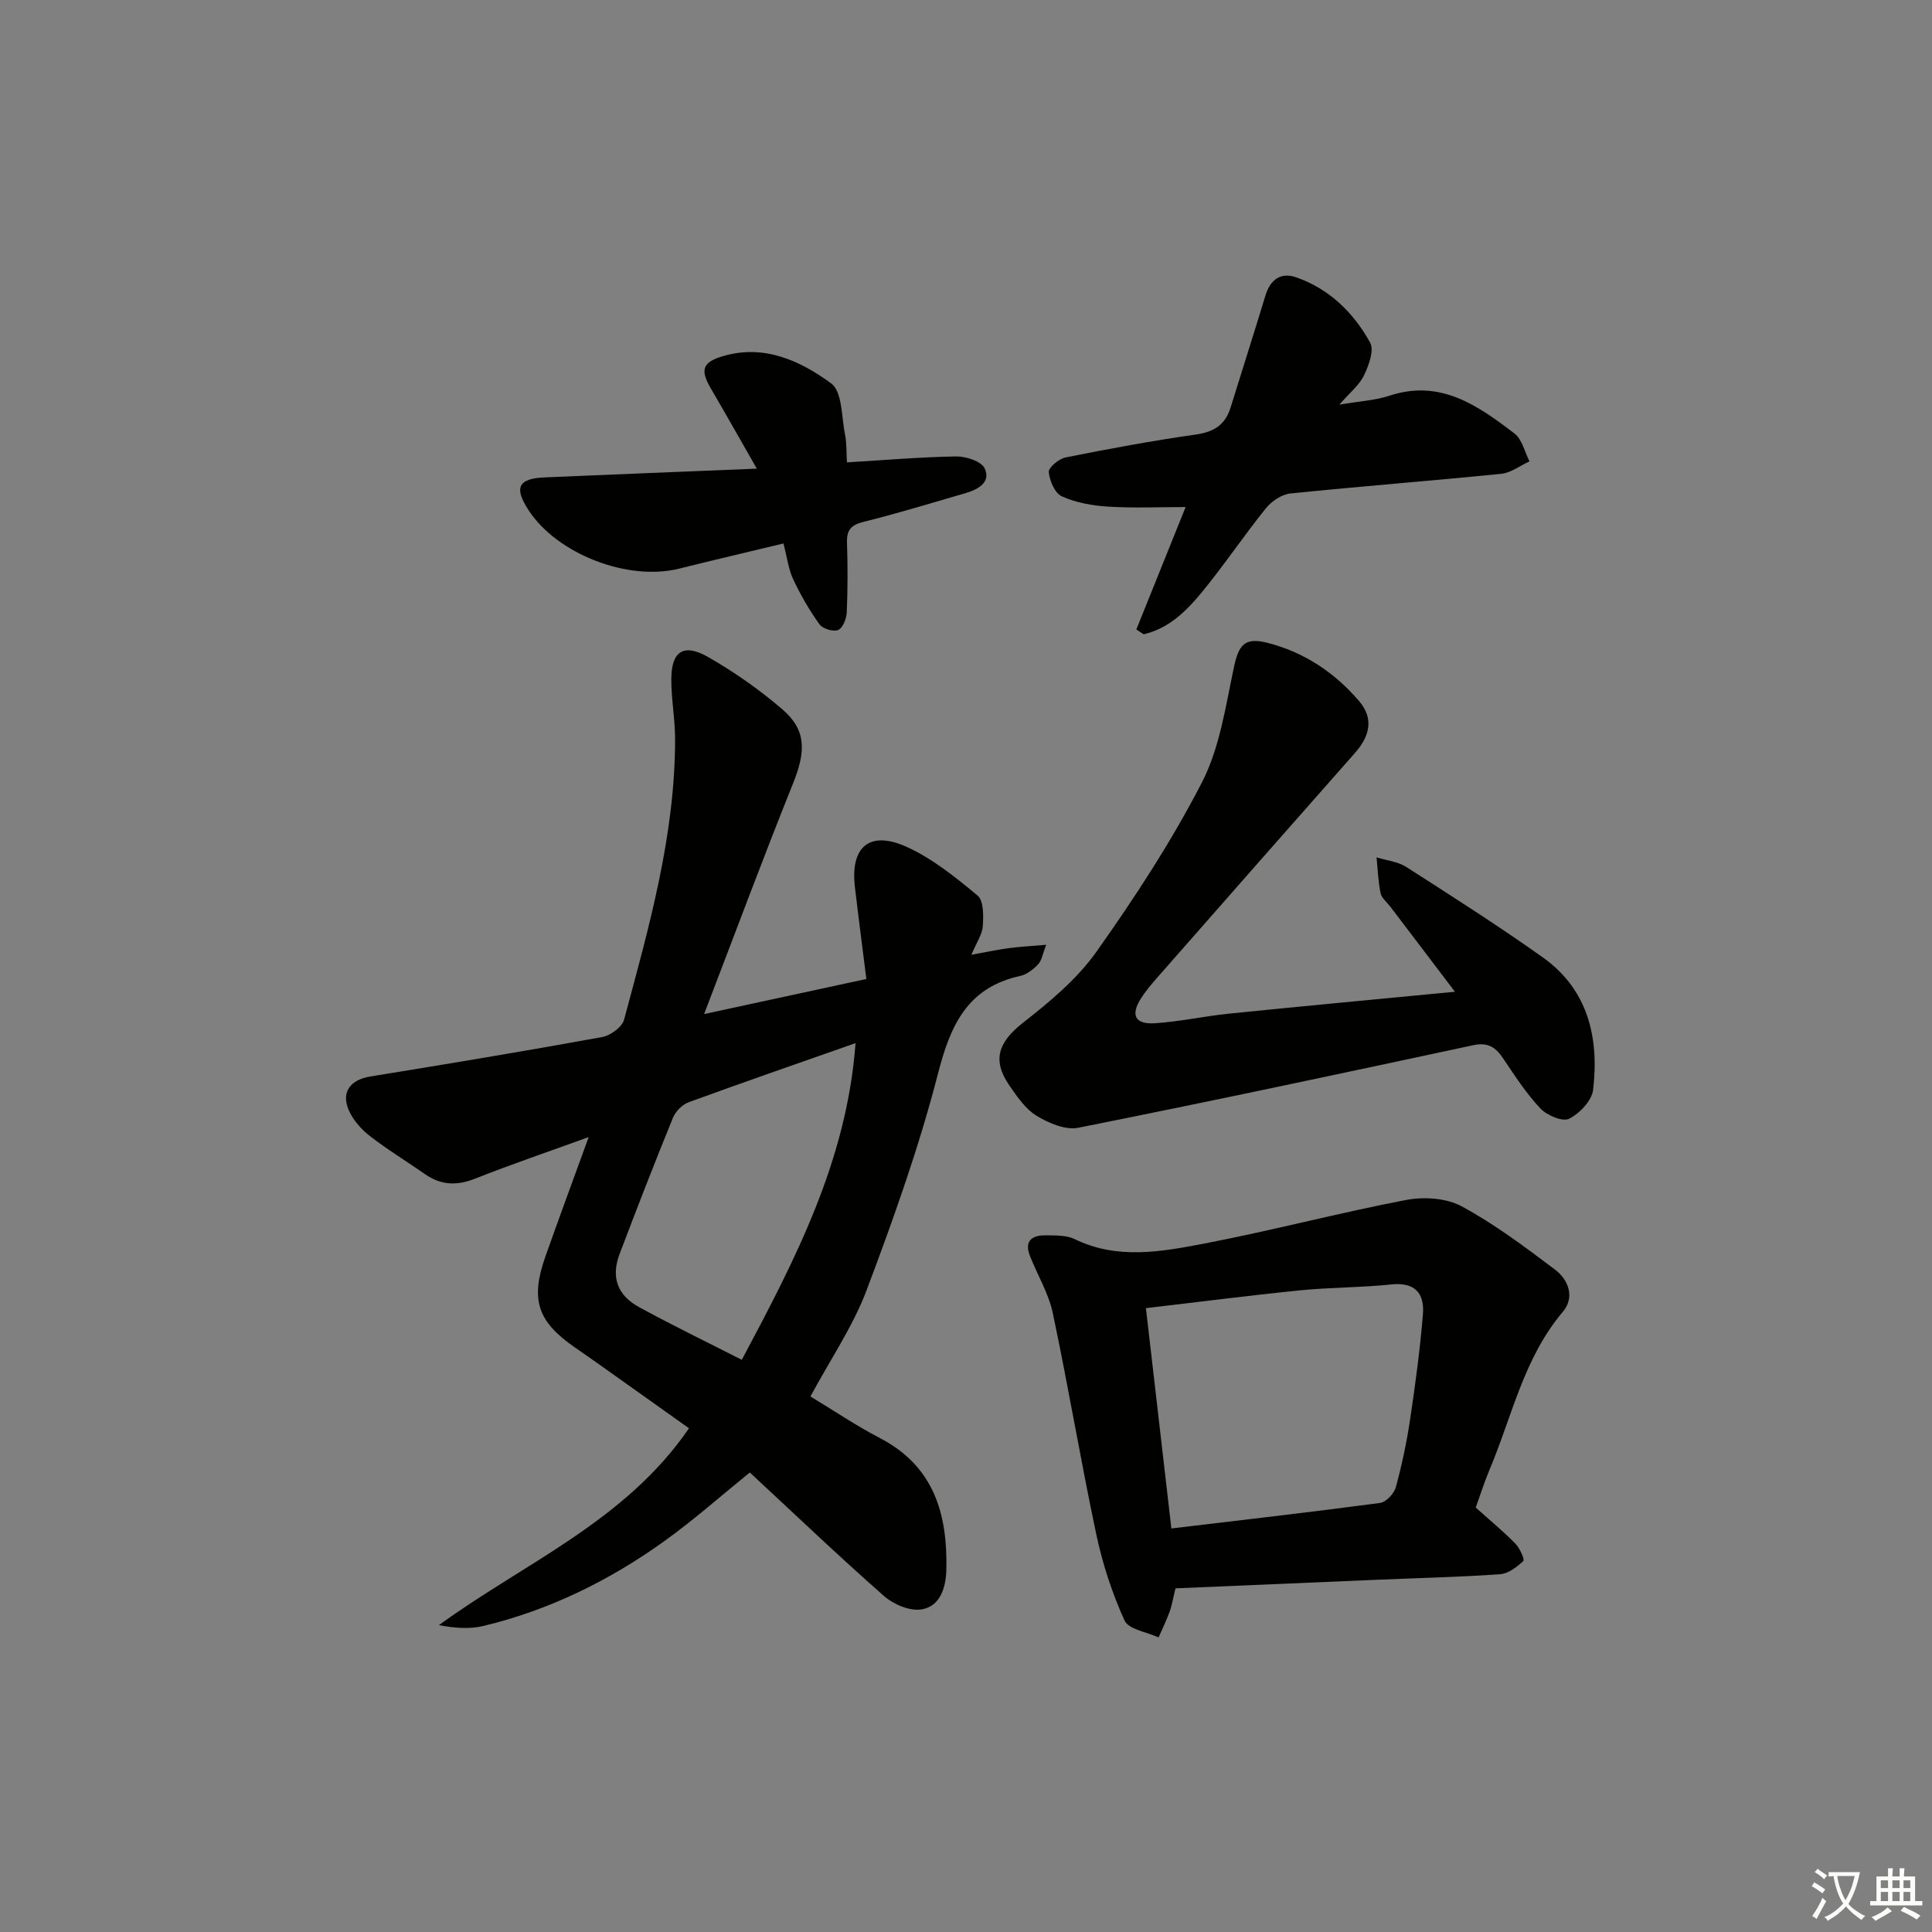 <svg enable-background="new 0 0 400 400" viewBox="0 0 400 400" xmlns="http://www.w3.org/2000/svg"><rect x="0" y="0" width="400" height="400" fill="#808080" stroke="none"/><path d="m377.9 391.2c-.2.3-.4.5-.6.8-.7-.6-1.4-1-2.2-1.5.2-.3.4-.5.5-.8.6.4 1.4.8 2.3 1.5zm-1.8 6.1c-.2-.2-.5-.4-.9-.6.4-.6.8-1.2 1.2-1.9s.7-1.3.9-1.9c.3.3.5.5.8.7-.7 1.3-1.4 2.6-2 3.7zm2.2-9c-.3.3-.5.5-.6.8-.6-.6-1.3-1.1-2-1.5.3-.3.5-.5.6-.7.6.5 1.3.9 2 1.4zm.3.2v-.9h2 4.5c-.3 1.3-.6 2.5-1 3.6s-.9 2.1-1.4 3c.4.5 1 1 1.6 1.4s1.2.8 1.9 1.1c-.3.2-.5.4-.8.8-.4-.3-1-.7-1.6-1.2s-1.2-1.1-1.6-1.6c-.5.6-1.1 1.1-1.7 1.6s-1.4.9-2.1 1.4c-.1-.3-.3-.5-.7-.8.6-.2 1.2-.5 1.9-1s1.4-1.1 2-1.8c-.5-.8-.9-1.6-1.2-2.5s-.6-2-.8-3.2c-.4.1-.7.1-1 .1zm2.5 2.7c.3 1 .7 1.7 1 2.2.3-.5.6-1.1 1-2s.6-1.9.9-3h-3.2-.4c.1.9.3 1.8.7 2.8z" fill="#fbfcfa"/><path d="m396.5 388.5v1.5 3.6h1.5v.9c-.4 0-1 0-1.7 0h-7.9c-.5 0-.9 0-1.2 0v-.9h1.3v-3.5c0-.7 0-1.2 0-1.6h2.4c0-.8 0-1.4 0-1.7h1c0 .3-.1.8-.1 1.7h1.5c0-.8 0-1.4 0-1.7h1c0 .3-.1.9-.1 1.7zm-8.2 9.2c-.2-.3-.5-.5-.8-.8.8-.3 1.4-.6 1.9-.9s1-.7 1.4-1.1c.3.3.6.5.9.8-1.6 1-2.8 1.6-3.4 2zm2.6-6.8v-1.6h-1.5v1.6zm0 2.7v-1.9h-1.5v1.9zm2.4-2.7v-1.6h-1.5v1.6zm0 2.7v-1.9h-1.5v1.9zm.2 2 .7-.8c.4.2.9.5 1.6.8s1.3.7 1.8 1c-.3.3-.5.6-.8.8-.4-.3-1.5-1-3.3-1.8zm2-4.7v-1.6h-1.4v1.6zm0 2.7v-1.9h-1.4v1.9z" fill="#fbfcfa"/><g fill="#010100"><path d="m121.88 235.42c-8.68 3.15-16.18 5.7-23.55 8.62-3.76 1.49-7.04 1.35-10.34-.95-3.82-2.67-7.82-5.09-11.49-7.95-1.77-1.38-3.44-3.3-4.31-5.34-1.61-3.75.42-6.27 4.45-6.92 16.03-2.6 32.06-5.26 48.04-8.17 1.72-.31 4.12-2.07 4.53-3.61 5.13-19.06 10.57-38.11 10.56-58.1 0-4.14-.8-8.28-.78-12.41.02-5.75 2.52-7.45 7.58-4.58 5.44 3.1 10.66 6.77 15.41 10.85 5 4.3 4.88 8.7 2.2 15.37-6.17 15.34-11.93 30.84-18.4 47.72 12.09-2.61 22.47-4.86 33.59-7.26-.82-6.59-1.64-12.81-2.37-19.03-.98-8.31 3-11.8 10.68-8.34 5.36 2.42 10.16 6.31 14.73 10.11 1.27 1.06 1.21 4.19 1.07 6.32-.11 1.7-1.28 3.34-2.37 5.93 3.05-.55 5.36-1.06 7.69-1.37 2.25-.3 4.53-.42 7.81-.7-.76 1.92-.93 3.24-1.67 4.03-.99 1.05-2.33 2.11-3.69 2.41-10.96 2.4-14.46 10.17-17.05 20.23-3.92 15.22-9.23 30.14-14.79 44.87-2.84 7.52-7.52 14.35-11.62 21.97 4.79 2.89 9.45 6.05 14.41 8.63 11.2 5.83 14 15.78 13.73 27.23-.08 3.59-1.21 7.59-5.13 8.23-2.42.4-5.82-1.04-7.79-2.78-9.36-8.24-18.39-16.86-27.77-25.57-5.93 4.8-11.51 9.76-17.54 14.1-11.41 8.22-23.9 14.39-37.64 17.68-2.87.69-5.96.44-9.19-.17 17.77-12.94 38.57-21.49 51.78-40.76-5.93-4.22-11.95-8.5-17.97-12.78-1.9-1.35-3.81-2.68-5.73-4.01-7.68-5.33-9.18-9.86-6.02-18.8 2.76-7.81 5.64-15.59 8.95-24.7zm31.7 46.12c11.14-20.9 21.76-41.31 23.55-65.57-12.09 4.25-23.35 8.14-34.53 12.23-1.32.48-2.72 1.88-3.26 3.19-3.82 9.36-7.48 18.78-11.06 28.23-1.79 4.71-.52 8.51 3.99 10.98 6.82 3.74 13.85 7.13 21.31 10.94z"/><path d="m305.53 312.12c3.11 2.79 5.8 5 8.22 7.48.91.93 1.96 3.3 1.63 3.6-1.33 1.24-3.12 2.61-4.83 2.73-8.46.59-16.94.78-25.41 1.14-13.92.58-27.83 1.18-41.77 1.78-.49 1.99-.72 3.47-1.22 4.85-.65 1.81-1.51 3.55-2.28 5.31-2.43-1.13-6.19-1.64-7.04-3.49-2.58-5.66-4.55-11.72-5.85-17.82-3.23-15.23-5.79-30.61-9.01-45.84-.86-4.09-3.18-7.87-4.73-11.83-1.26-3.23.54-4.33 3.38-4.27 1.97.04 4.18-.04 5.87.78 8.84 4.31 17.93 2.63 26.81.93 13.99-2.68 27.79-6.34 41.77-9.02 3.68-.71 8.33-.43 11.52 1.29 6.82 3.68 13.11 8.4 19.32 13.09 2.82 2.12 4.22 5.74 1.64 8.79-8.11 9.58-10.51 21.7-15.21 32.79-1.07 2.57-1.91 5.25-2.81 7.71zm-63.01 4.33c14.6-1.74 28.91-3.38 43.2-5.28 1.25-.17 2.91-1.93 3.27-3.26 1.27-4.63 2.26-9.37 2.97-14.12 1.08-7.19 2.04-14.41 2.64-21.65.36-4.31-1.58-6.73-6.54-6.21-6.27.66-12.61.59-18.88 1.22-10.55 1.06-21.06 2.42-31.93 3.69 1.74 15.06 3.45 29.85 5.27 45.61z"/><path d="m301.23 205.33c-4.59-6.05-8.99-11.84-13.39-17.63-.7-.92-1.8-1.77-2.01-2.79-.5-2.42-.58-4.93-.83-7.4 2.06.64 4.39.86 6.14 1.98 9.51 6.09 19.05 12.17 28.26 18.71 9.41 6.69 11.7 16.63 10.44 27.42-.26 2.25-2.8 4.92-4.99 6.01-1.34.67-4.59-.71-5.94-2.15-2.94-3.12-5.31-6.79-7.72-10.38-1.56-2.32-3.19-3.35-6.18-2.7-27.23 5.84-54.46 11.65-81.77 17.09-2.64.53-6.11-.95-8.61-2.47-2.3-1.39-4.02-3.94-5.62-6.24-3.69-5.31-2.28-9.05 2.79-13.03 5.54-4.34 11.2-9.04 15.21-14.71 7.95-11.22 15.54-22.84 21.83-35.04 3.69-7.17 4.9-15.71 6.61-23.76.99-4.67 2.19-6.35 6.88-5.17 7.62 1.92 13.99 6.15 19.07 12.1 3.12 3.66 2.15 7.3-.87 10.72-13.22 14.96-26.4 29.96-39.57 44.96-1.64 1.87-3.36 3.73-4.7 5.81-2.25 3.52-1.28 5.46 2.88 5.19 5.11-.33 10.16-1.46 15.27-1.98 15.39-1.57 30.75-2.99 46.82-4.54z"/><path d="m277.3 83.78c4.3-.74 7.46-.89 10.36-1.85 10.54-3.49 18.31 2.03 25.89 7.82 1.59 1.21 2.11 3.81 3.12 5.77-1.96.89-3.85 2.38-5.88 2.58-14.54 1.46-29.11 2.58-43.64 4.07-1.81.19-3.9 1.62-5.09 3.1-4.58 5.69-8.66 11.79-13.3 17.43-3.19 3.89-6.88 7.46-11.98 8.62-.5-.33-1.01-.66-1.51-1 3.41-8.47 6.82-16.95 10.2-25.34-5.4 0-10.75.24-16.07-.09-3.24-.2-6.63-.81-9.55-2.12-1.44-.64-2.55-3.23-2.71-5.04-.08-.93 2.1-2.75 3.48-3.02 8.94-1.79 17.91-3.46 26.94-4.74 3.77-.53 6.12-2.01 7.23-5.62 2.38-7.73 4.86-15.43 7.21-23.18 1-3.29 3.17-4.86 6.34-3.76 6.88 2.39 11.9 7.32 15.33 13.52.87 1.57-.26 4.68-1.24 6.72-.92 2-2.83 3.5-5.13 6.13z"/><path d="m156.69 97.03c-3.55-6.2-6.46-11.38-9.46-16.5-2.33-3.98-1.85-5.56 2.61-6.84 8.47-2.43 15.89 1.03 22.26 5.7 2.31 1.7 2.11 6.94 2.86 10.61.35 1.73.26 3.55.39 5.73 7.81-.47 15.22-1.11 22.63-1.23 2.03-.03 5.22 1.02 5.89 2.48 1.32 2.85-1.33 4.35-3.91 5.1-7 2.03-13.98 4.18-21.06 5.93-2.61.64-3.63 1.64-3.54 4.32.16 4.82.16 9.66-.05 14.48-.06 1.29-.82 3.22-1.77 3.62-1 .42-3.2-.24-3.87-1.16-2.09-2.91-3.91-6.07-5.44-9.31-.97-2.05-1.24-4.43-2.02-7.44-7.35 1.77-14.51 3.44-21.65 5.22-10.57 2.63-25.21-3.03-31.12-12.1-3.06-4.69-2.17-6.56 3.3-6.8 14.28-.62 28.55-1.18 43.95-1.81z"/></g></svg>